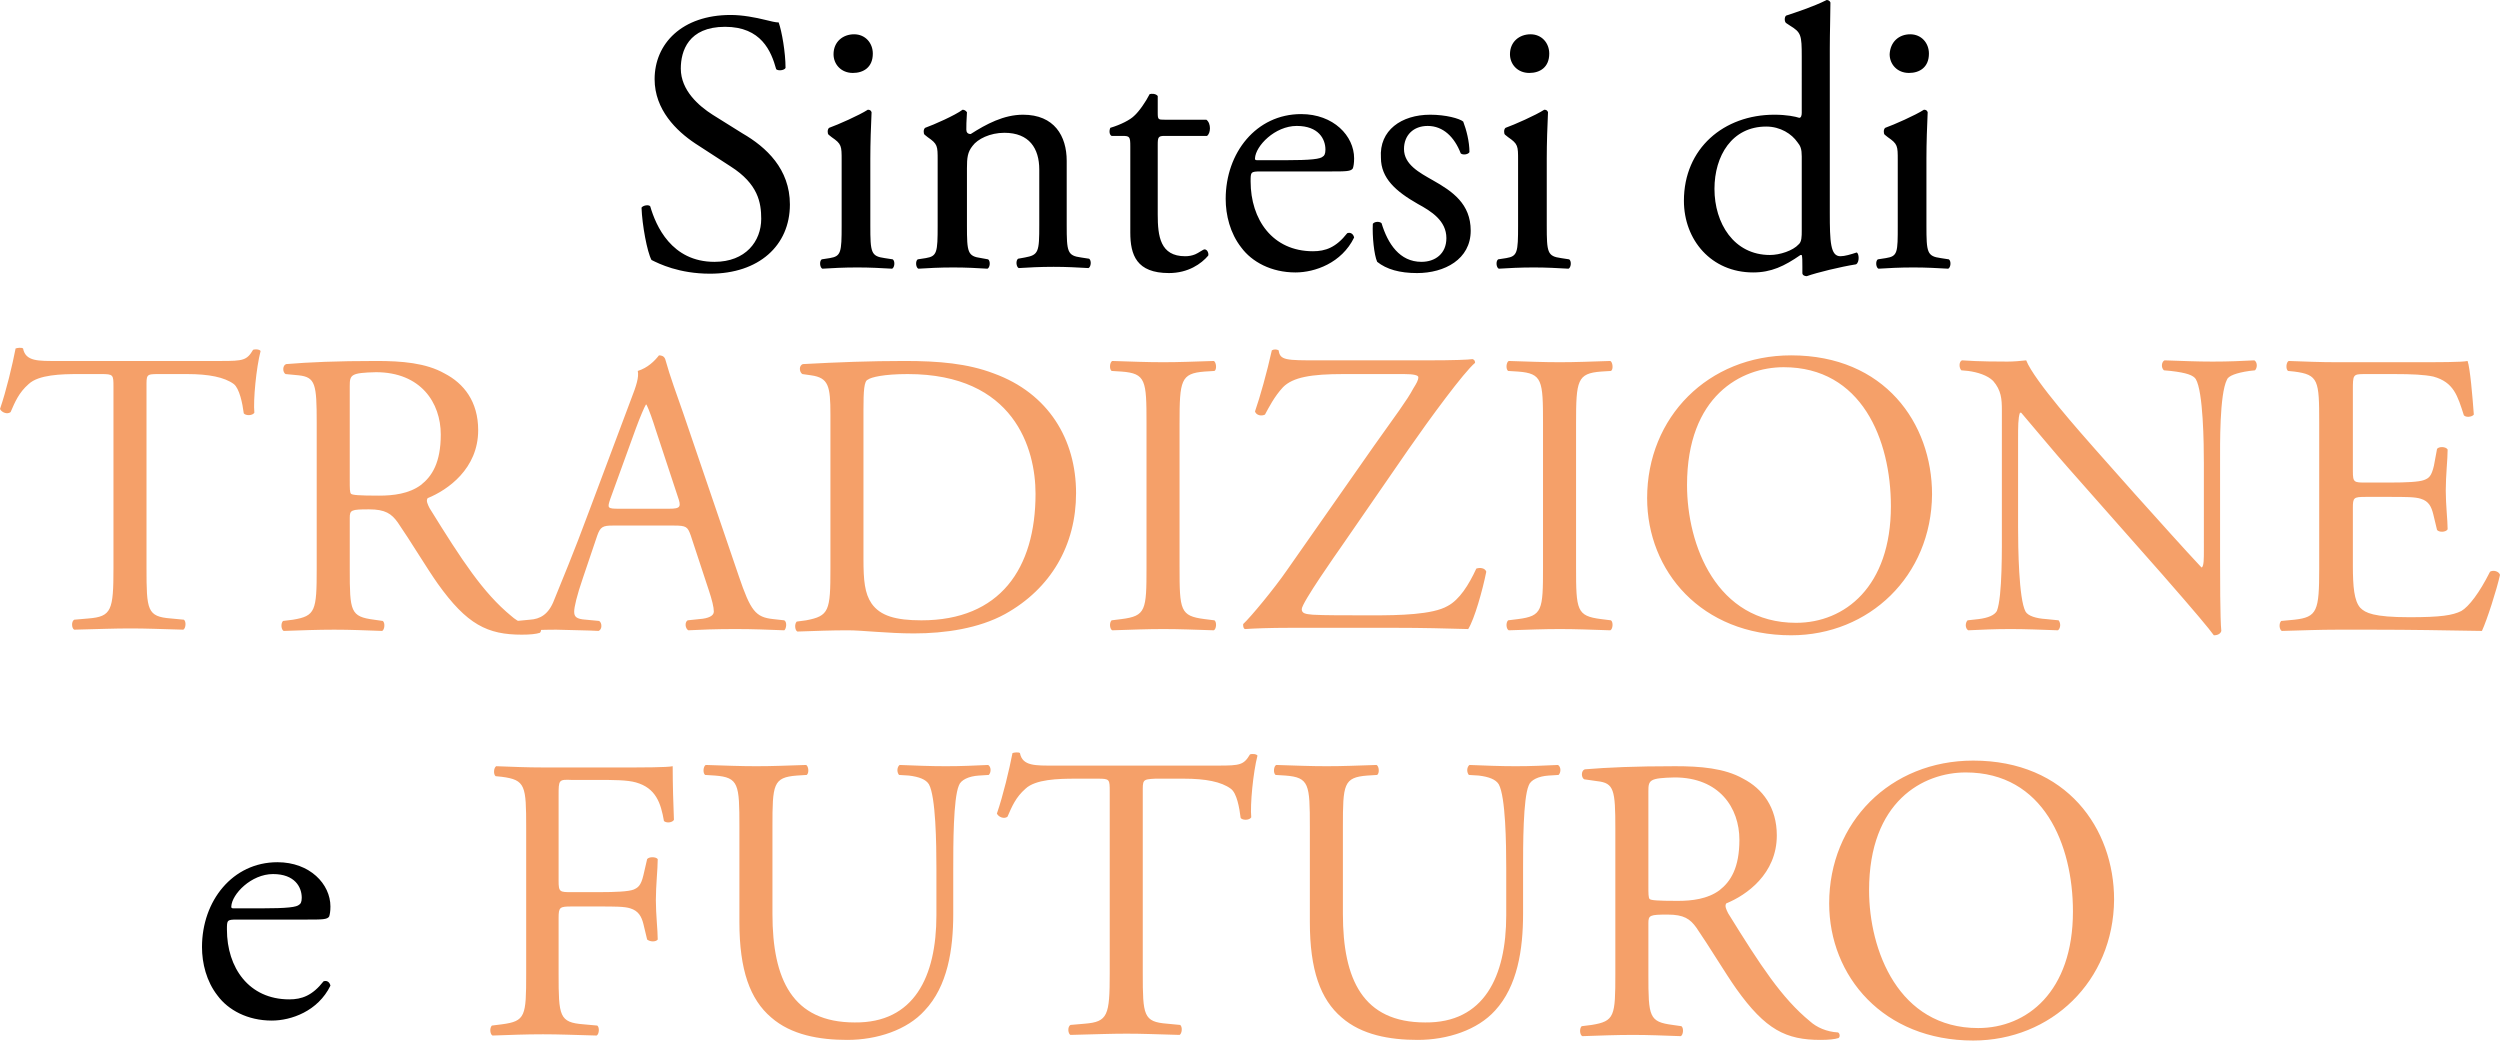 <?xml version="1.0" encoding="utf-8"?>
<!-- Generator: Adobe Illustrator 27.4.1, SVG Export Plug-In . SVG Version: 6.00 Build 0)  -->
<svg version="1.1" id="Layer_1" xmlns="http://www.w3.org/2000/svg" xmlns:xlink="http://www.w3.org/1999/xlink" x="0px" y="0px"
	 viewBox="0 0 401 166.9" style="enable-background:new 0 0 401 166.9;" xml:space="preserve">
<style type="text/css">
	.st0{fill:#F5A069;}
</style>
<path d="M126.7,32.8c0,6.6-5,11.1-12.8,11.1c-5,0-8.2-1.6-9.4-2.2c-0.7-1.3-1.5-5.6-1.6-8.4c0.3-0.4,1.2-0.5,1.4-0.2
	c0.9,3.1,3.4,8.9,10.3,8.9c5,0,7.5-3.3,7.5-6.9c0-2.6-0.5-5.6-4.9-8.4l-5.7-3.7c-3-2-6.5-5.4-6.5-10.3c0-5.7,4.4-10.3,12.2-10.3
	c1.9,0,4,0.4,5.6,0.8c0.8,0.2,1.6,0.4,2.1,0.4c0.5,1.4,1.1,4.8,1.1,7.3c-0.2,0.4-1.2,0.5-1.5,0.2c-0.8-2.9-2.4-6.8-8.2-6.8
	c-5.9,0-7.1,3.9-7.1,6.7c0,3.5,2.9,6,5.1,7.4l4.8,3C122.9,23.6,126.7,27.1,126.7,32.8z M135,36.2V25.7c0-2.3,0-2.6-1.6-3.7l-0.5-0.4
	c-0.2-0.2-0.2-0.9,0.1-1.1c1.4-0.5,4.8-2,6.2-2.9c0.3,0,0.5,0.1,0.6,0.4c-0.1,2.1-0.2,5-0.2,7.4v10.8c0,4.3,0.1,4.9,2.3,5.2l1.3,0.2
	c0.4,0.3,0.3,1.3-0.1,1.5c-1.8-0.1-3.5-0.2-5.6-0.2c-2.2,0-4,0.1-5.6,0.2c-0.4-0.2-0.5-1.2-0.1-1.5l1.3-0.2
	C134.9,41.1,135,40.5,135,36.2z M137,5.5c1.8,0,3,1.4,3,3.1c0,2.2-1.5,3.1-3.2,3.1c-1.9,0-3.1-1.4-3.1-3
	C133.7,6.7,135.2,5.5,137,5.5z M150.4,36.2V25.7c0-2.3,0-2.6-1.6-3.7l-0.5-0.4c-0.2-0.2-0.2-0.9,0.1-1.1c1.4-0.5,4.8-2,6-2.9
	c0.2,0,0.5,0.1,0.7,0.4c-0.1,1.4-0.1,2.3-0.1,2.8c0,0.4,0.2,0.7,0.7,0.7c2.5-1.6,5.3-3.1,8.4-3.1c5,0,7,3.4,7,7.4v10.3
	c0,4.3,0.1,4.9,2.3,5.2l1.3,0.2c0.4,0.3,0.3,1.3-0.1,1.5c-1.8-0.1-3.5-0.2-5.6-0.2c-2.2,0-4,0.1-5.6,0.2c-0.4-0.2-0.5-1.2-0.1-1.5
	l1.1-0.2c2.2-0.4,2.3-0.9,2.3-5.2v-8.9c0-3.4-1.6-5.9-5.6-5.9c-2.3,0-4.3,1-5.1,2.1c-0.8,1-0.9,1.9-0.9,3.6v9.2
	c0,4.3,0.1,4.9,2.3,5.2l1.1,0.2c0.4,0.3,0.3,1.3-0.1,1.5c-1.6-0.1-3.4-0.2-5.5-0.2c-2.2,0-4,0.1-5.6,0.2c-0.4-0.2-0.5-1.2-0.1-1.5
	l1.3-0.2C150.3,41.1,150.4,40.5,150.4,36.2z M193.6,21.8h-6.8c-1,0-1.1,0.2-1.1,1.4v11.2c0,3.5,0.4,6.7,4.4,6.7
	c0.6,0,1.1-0.1,1.6-0.3c0.5-0.2,1.3-0.8,1.5-0.8c0.5,0,0.7,0.7,0.6,1c-1.1,1.3-3.2,2.8-6.3,2.8c-5.2,0-6.2-2.9-6.2-6.5V23.5
	c0-1.6-0.1-1.7-1.3-1.7h-1.7c-0.4-0.2-0.4-0.9-0.2-1.3c1.7-0.5,3.2-1.3,3.8-1.9c0.8-0.7,1.9-2.3,2.5-3.5c0.3-0.1,1-0.1,1.3,0.3v2.7
	c0,1.1,0.1,1.1,1.1,1.1h6.7C194.3,19.8,194.2,21.4,193.6,21.8z M213.3,27.5h-11.1c-1.6,0-1.6,0.1-1.6,1.6c0,6.1,3.5,11.2,10,11.2
	c2,0,3.7-0.6,5.5-2.9c0.6-0.2,1,0.2,1.1,0.7c-2,4.1-6.3,5.6-9.4,5.6c-3.9,0-7-1.7-8.7-4c-1.8-2.3-2.5-5.2-2.5-7.8
	c0-7.4,4.9-13.6,12.1-13.6c5.2,0,8.5,3.5,8.5,7.1c0,0.8-0.1,1.3-0.2,1.6C216.7,27.5,215.9,27.5,213.3,27.5z M201.7,25.7h4.3
	c4.4,0,5.8-0.2,6.2-0.6c0.2-0.1,0.4-0.4,0.4-1.1c0-1.7-1.1-3.8-4.6-3.8c-3.5,0-6.6,3.2-6.7,5.2C201.3,25.6,201.3,25.7,201.7,25.7z
	 M229.4,18.4c2.5,0,4.7,0.6,5.3,1.1c0.5,1.3,1,3.2,1,4.9c-0.2,0.4-1.1,0.5-1.4,0.2c-1-2.6-2.8-4.4-5.3-4.4c-2.3,0-3.8,1.5-3.8,3.7
	c0,2.5,2.5,3.8,4.6,5c3.2,1.8,6.1,3.8,6.1,8.1c0,4.6-4.2,6.8-8.6,6.8c-2.8,0-4.9-0.6-6.4-1.8c-0.5-1.1-0.8-4.1-0.7-6.1
	c0.3-0.4,1.1-0.4,1.4-0.1c1,3.3,2.9,6.2,6.4,6.2c2.2,0,4-1.3,4-3.8c0-2.8-2.4-4.3-4.6-5.5c-3.5-2-5.9-4.1-5.9-7.4
	C221.2,20.9,224.8,18.4,229.4,18.4z M243.5,36.2V25.7c0-2.3,0-2.6-1.6-3.7l-0.5-0.4c-0.2-0.2-0.2-0.9,0.1-1.1c1.4-0.5,4.8-2,6.2-2.9
	c0.3,0,0.5,0.1,0.6,0.4c-0.1,2.1-0.2,5-0.2,7.4v10.8c0,4.3,0.1,4.9,2.3,5.2l1.3,0.2c0.4,0.3,0.3,1.3-0.1,1.5
	c-1.8-0.1-3.5-0.2-5.6-0.2c-2.2,0-4,0.1-5.6,0.2c-0.4-0.2-0.5-1.2-0.1-1.5l1.3-0.2C243.4,41.1,243.5,40.5,243.5,36.2z M245.5,5.5
	c1.8,0,3,1.4,3,3.1c0,2.2-1.5,3.1-3.2,3.1c-1.9,0-3.1-1.4-3.1-3C242.2,6.7,243.7,5.5,245.5,5.5z M293.5,7.8v26.3c0,4.7,0.1,7,1.7,7
	c0.7,0,1.7-0.3,2.6-0.6c0.4,0.1,0.5,1.6-0.1,1.9c-2.5,0.4-6.2,1.3-7.9,1.9c-0.4,0-0.7-0.2-0.7-0.5v-1c0-0.9,0-1.6-0.1-1.9h-0.2
	c-2.6,1.8-4.7,2.8-7.6,2.8c-6.7,0-11.1-5.2-11.1-11.5c0-8.4,6.4-13.8,14.5-13.8c2,0,3.4,0.3,4,0.5c0.3,0,0.4-0.4,0.4-0.8V9.1
	c0-3.5-0.1-3.9-1.9-5l-0.6-0.4c-0.3-0.2-0.3-1,0-1.2c1.5-0.5,4.3-1.4,6.5-2.5c0.2,0,0.5,0.1,0.6,0.4C293.6,2.2,293.5,5.2,293.5,7.8z
	 M289,37V25.1c0-1.2-0.2-1.7-0.7-2.3c-0.9-1.3-2.7-2.5-5-2.5c-5.5,0-8.3,4.7-8.3,10c0,5.5,3.1,10.6,8.9,10.6c1.6,0,3.7-0.7,4.6-1.7
	C289,38.8,289,37.9,289,37z M304.4,36.2V25.7c0-2.3,0-2.6-1.6-3.7l-0.5-0.4c-0.2-0.2-0.2-0.9,0.1-1.1c1.4-0.5,4.8-2,6.2-2.9
	c0.3,0,0.5,0.1,0.6,0.4c-0.1,2.1-0.2,5-0.2,7.4v10.8c0,4.3,0.1,4.9,2.3,5.2l1.3,0.2c0.4,0.3,0.3,1.3-0.1,1.5
	c-1.8-0.1-3.5-0.2-5.6-0.2c-2.2,0-4,0.1-5.6,0.2c-0.4-0.2-0.5-1.2-0.1-1.5l1.3-0.2C304.4,41.1,304.4,40.5,304.4,36.2z M306.4,5.5
	c1.8,0,3,1.4,3,3.1c0,2.2-1.5,3.1-3.2,3.1c-1.9,0-3.1-1.4-3.1-3C303.2,6.7,304.6,5.5,306.4,5.5z"/>
<path class="st0" d="M23.5,62.2v28.9c0,6.8,0.1,7.8,3.9,8.1l2.1,0.2c0.4,0.3,0.3,1.4-0.1,1.6c-3.7-0.1-5.9-0.2-8.5-0.2
	c-2.6,0-4.9,0.1-9,0.2c-0.4-0.2-0.5-1.3,0-1.6l2.3-0.2c3.7-0.3,4-1.3,4-8.1V62.1c0-2,0-2.1-2-2.1h-3.6c-2.8,0-6.4,0.1-8,1.6
	c-1.6,1.4-2.2,2.9-2.9,4.5c-0.5,0.4-1.4,0.1-1.7-0.5c1-2.9,2-7.1,2.5-9.7c0.2-0.1,1-0.2,1.2,0c0.4,2.1,2.5,2,5.5,2h26.3
	c3.5,0,4.1-0.1,5.1-1.8c0.3-0.1,1-0.1,1.2,0.2c-0.7,2.7-1.2,7.9-1,9.9c-0.3,0.5-1.4,0.5-1.7,0.1c-0.2-1.6-0.7-4-1.6-4.7
	C36,60.5,33.5,60,30,60h-4.6C23.4,60,23.5,60.1,23.5,62.2z M50.8,91.2V67.8c0-6.2-0.2-7.3-2.9-7.6L45.8,60c-0.5-0.3-0.5-1.4,0.1-1.6
	c3.6-0.3,8.1-0.5,14.5-0.5c4,0,7.9,0.3,10.9,2c3.1,1.6,5.4,4.5,5.4,9.1c0,6.2-4.9,9.6-8.1,10.9c-0.3,0.4,0,1,0.3,1.6
	c5.2,8.4,8.6,13.6,13.1,17.3c1.1,1,2.7,1.7,4.5,1.8c0.3,0.1,0.4,0.6,0.1,0.9c-0.6,0.2-1.6,0.3-2.9,0.3c-5.5,0-8.8-1.6-13.5-8.2
	c-1.7-2.4-4.4-6.9-6.4-9.8c-1-1.4-2-2.1-4.6-2.1c-2.9,0-3.1,0.1-3.1,1.4v8.2c0,6.8,0.1,7.6,3.9,8.1l1.4,0.2c0.4,0.3,0.3,1.4-0.1,1.6
	c-2.9-0.1-5.1-0.2-7.7-0.2c-2.7,0-5.1,0.1-8.1,0.2c-0.4-0.2-0.5-1.2-0.1-1.6l1.6-0.2C50.6,98.8,50.8,98,50.8,91.2z M56.1,61.9v15.2
	c0,1.2,0,1.9,0.2,2.1c0.2,0.2,1.2,0.3,4.5,0.3c2.3,0,4.8-0.3,6.7-1.7c1.8-1.4,3.2-3.6,3.2-8.1c0-5.1-3.2-10-10.4-10
	C56.3,59.8,56.1,60.1,56.1,61.9z M113.7,94.7l-2.9-8.8c-0.5-1.4-0.7-1.6-2.7-1.6h-9.8c-1.6,0-2,0.2-2.5,1.6l-2.3,6.8
	c-1,2.9-1.4,4.7-1.4,5.4c0,0.8,0.3,1.2,1.9,1.3l2.1,0.2c0.5,0.3,0.5,1.4-0.1,1.6c-1.7-0.1-3.7-0.1-6.8-0.2c-2.1,0-4.5,0.1-6.2,0.2
	c-0.4-0.3-0.5-1.3-0.1-1.6l2.1-0.2c1.6-0.1,3-0.8,3.9-3.2c1.2-3,3-7.2,5.7-14.5l6.6-17.6c0.9-2.3,1.3-3.6,1.1-4.6
	c1.6-0.5,2.7-1.6,3.4-2.5c0.4,0,0.8,0.1,1,0.6c0.8,2.9,1.9,5.8,2.9,8.7l8.9,26.1c1.9,5.6,2.7,6.6,5.5,6.9l1.8,0.2
	c0.5,0.3,0.3,1.4,0,1.6c-2.7-0.1-4.9-0.2-7.9-0.2c-3.1,0-5.6,0.1-7.5,0.2c-0.5-0.3-0.6-1.3-0.1-1.6l1.9-0.2c1.4-0.1,2.3-0.5,2.3-1.2
	C114.5,97.4,114.2,96.2,113.7,94.7z M102,68.7L97.9,80c-0.5,1.5-0.5,1.6,1.4,1.6h8c1.9,0,2-0.3,1.4-2L105.2,69
	c-0.5-1.6-1.1-3.3-1.5-4.1h-0.1C103.4,65.2,102.7,66.8,102,68.7z M133.2,91.2V66.5c0-4.6-0.3-5.9-3.1-6.3l-1.4-0.2
	c-0.5-0.3-0.6-1.4,0.1-1.6c5.5-0.3,10.8-0.5,16.3-0.5c5.5,0,10.1,0.4,14.3,2c8.8,3.2,13.2,10.6,13.2,19.2c0,8.3-4,15.3-11.4,19.4
	c-4.2,2.3-9.6,3.1-14.6,3.1c-4.2,0-8.3-0.5-10.6-0.5c-2.7,0-5.1,0.1-8.1,0.2c-0.4-0.2-0.5-1.2-0.1-1.6l1.5-0.2
	C133,98.8,133.2,98,133.2,91.2z M138.5,65.7v24c0,3.4,0.2,5.5,1.3,7.1c1.4,2,3.9,2.7,8,2.7c12.6,0,18.3-8.3,18.3-20.3
	c0-7.2-3.4-19.2-20.5-19.2c-3.8,0-5.9,0.5-6.4,0.9C138.6,61.1,138.5,62.7,138.5,65.7z M183.9,91V67.9c0-6.9-0.1-8-4-8.3l-1.6-0.1
	c-0.4-0.3-0.3-1.4,0.1-1.6c3.2,0.1,5.5,0.2,8.2,0.2c2.6,0,4.8-0.1,8.1-0.2c0.4,0.2,0.5,1.4,0.1,1.6l-1.6,0.1c-3.8,0.3-4,1.4-4,8.3
	V91c0,6.9,0.1,7.8,4,8.3l1.6,0.2c0.4,0.3,0.3,1.4-0.1,1.6c-3.2-0.1-5.5-0.2-8.1-0.2c-2.7,0-4.9,0.1-8.2,0.2
	c-0.4-0.2-0.5-1.2-0.1-1.6l1.6-0.2C183.8,98.8,183.9,97.9,183.9,91z M206.4,91.5l14-20c3.4-4.8,5.3-7.3,6.3-9.2
	c0.5-0.8,0.8-1.3,0.8-1.8c0-0.3-0.7-0.5-2.3-0.5h-9.7c-5.2,0-8.1,0.5-9.7,2.1c-1.4,1.5-2.3,3.3-2.9,4.4c-0.6,0.3-1.4,0.1-1.6-0.5
	c0.8-2.3,1.9-6.2,2.7-9.8c0.3-0.2,0.8-0.2,1.1,0c0.2,1.6,1.2,1.6,6.4,1.6h17.2c4.7,0,6.8-0.1,7.5-0.2c0.3,0.1,0.4,0.3,0.4,0.6
	c-1.8,1.5-7.3,9-10.7,13.9l-10.7,15.5c-0.7,1-6.4,9.1-6.4,10.1c0,0.7,0.6,0.8,1.8,0.9c1.7,0.1,5.1,0.1,9.6,0.1c4.2,0,9.6-0.1,12-1.5
	c1.9-1,3.4-3.4,4.6-6c0.6-0.2,1.4-0.1,1.6,0.5c-0.6,3-1.9,7.6-2.9,9.2c-3.6-0.1-7.3-0.2-11.8-0.2h-16.7c-3.4,0-5.8,0.1-7.3,0.2
	c-0.3-0.1-0.3-0.5-0.3-0.8C200.6,99,204.4,94.4,206.4,91.5z M247.5,91V67.9c0-6.9-0.1-8-4-8.3l-1.6-0.1c-0.4-0.3-0.3-1.4,0.1-1.6
	c3.2,0.1,5.5,0.2,8.2,0.2c2.6,0,4.8-0.1,8.1-0.2c0.4,0.2,0.5,1.4,0.1,1.6l-1.6,0.1c-3.8,0.3-4,1.4-4,8.3V91c0,6.9,0.1,7.8,4,8.3
	l1.6,0.2c0.4,0.3,0.3,1.4-0.1,1.6c-3.2-0.1-5.5-0.2-8.1-0.2c-2.7,0-4.9,0.1-8.2,0.2c-0.4-0.2-0.5-1.2-0.1-1.6l1.6-0.2
	C247.4,98.8,247.5,97.9,247.5,91z M287.3,101.9c-14.4,0-23.1-10.3-23.1-22c0-13,9.8-22.9,23.1-22.9c15,0,22.6,10.9,22.6,22.3
	C309.8,92.4,299.8,101.9,287.3,101.9z M288.1,99.9c7.8,0,15.2-5.8,15.2-18.7c0-10.7-4.7-22.3-17.2-22.3c-6.8,0-15.5,4.6-15.5,18.9
	C270.6,87.4,275.3,99.9,288.1,99.9z M356.1,74.3v15.5c0,2,0,9.7,0.2,11.4c-0.1,0.4-0.5,0.7-1.2,0.7c-0.8-1.1-2.7-3.4-8.3-9.8
	L331.7,75c-1.8-2-6.2-7.3-7.5-8.8H324c-0.3,0.8-0.3,2.3-0.3,4.2v14.2c0,3.1,0.1,11.5,1.2,13.5c0.4,0.7,1.7,1.1,3.3,1.2l2,0.2
	c0.4,0.5,0.3,1.3-0.1,1.6c-2.9-0.1-5.2-0.2-7.6-0.2c-2.7,0-4.5,0.1-6.8,0.2c-0.5-0.3-0.5-1.2-0.1-1.6l1.8-0.2
	c1.5-0.2,2.5-0.6,2.9-1.3c0.9-2.3,0.8-10.3,0.8-13.4V65.8c0-1.8-0.1-3.2-1.4-4.7c-0.9-0.9-2.5-1.4-4-1.6l-1.1-0.1
	c-0.4-0.4-0.4-1.4,0.1-1.6c2.7,0.2,6.2,0.2,7.3,0.2c1,0,2.1-0.1,3-0.2c1.3,3.3,9,11.9,11.1,14.3l6.3,7.1c4.5,5,7.7,8.6,10.7,11.8
	h0.1c0.3-0.3,0.3-1.4,0.3-2.7V74.3c0-3.1-0.1-11.5-1.3-13.5c-0.4-0.6-1.4-1-4-1.3l-1.1-0.1c-0.5-0.4-0.4-1.4,0.1-1.6
	c3,0.1,5.2,0.2,7.7,0.2c2.8,0,4.5-0.1,6.7-0.2c0.5,0.3,0.5,1.2,0.1,1.6l-0.9,0.1c-2.1,0.3-3.4,0.8-3.6,1.4
	C356,63.3,356.1,71.3,356.1,74.3z M372,91.2V67.8c0-6.8-0.1-7.7-4-8.2l-1-0.1c-0.4-0.3-0.3-1.4,0.1-1.6c2.8,0.1,5,0.2,7.7,0.2H387
	c4.2,0,8,0,8.8-0.2c0.4,1.1,0.8,5.8,1,8.6c-0.3,0.4-1.3,0.5-1.6,0.1c-1-3.1-1.6-5.3-4.9-6.2c-1.4-0.3-3.4-0.4-6.3-0.4h-4.7
	c-1.9,0-1.9,0.1-1.9,2.6v13c0,1.8,0.2,1.8,2.1,1.8h3.8c2.7,0,4.7-0.1,5.5-0.4c0.8-0.3,1.2-0.6,1.6-2.3l0.5-2.7
	c0.3-0.4,1.4-0.4,1.7,0.1c0,1.6-0.3,4.1-0.3,6.6c0,2.3,0.3,4.8,0.3,6.2c-0.3,0.5-1.4,0.5-1.7,0.1l-0.6-2.5c-0.3-1.2-0.7-2.1-2-2.5
	c-0.9-0.3-2.5-0.3-5-0.3h-3.8c-2,0-2.1,0.1-2.1,1.8v9.2c0,3.4,0.2,5.7,1.2,6.8c0.8,0.8,2.1,1.5,7.9,1.5c5,0,6.9-0.3,8.3-1
	c1.2-0.7,2.9-2.9,4.6-6.3c0.5-0.3,1.4-0.1,1.6,0.5c-0.5,2.3-2.1,7.3-2.9,9c-5.9-0.1-11.6-0.2-17.4-0.2h-5.9c-2.8,0-5,0.1-8.8,0.2
	c-0.4-0.2-0.5-1.2-0.1-1.6l2.1-0.2C371.7,99,372,98,372,91.2z"/>
<path d="M49.1,147.5H38c-1.6,0-1.6,0.1-1.6,1.6c0,6.1,3.5,11.2,10,11.2c2,0,3.7-0.6,5.5-2.9c0.6-0.2,1,0.2,1.1,0.7
	c-2,4.1-6.3,5.6-9.4,5.6c-3.9,0-7-1.7-8.7-4c-1.8-2.3-2.5-5.2-2.5-7.8c0-7.4,4.9-13.6,12.1-13.6c5.2,0,8.5,3.5,8.5,7.1
	c0,0.8-0.1,1.3-0.2,1.6C52.5,147.5,51.7,147.5,49.1,147.5z M37.5,145.7h4.3c4.4,0,5.8-0.2,6.2-0.6c0.2-0.1,0.4-0.4,0.4-1.1
	c0-1.7-1.1-3.8-4.6-3.8c-3.5,0-6.6,3.2-6.7,5.2C37.1,145.6,37.1,145.7,37.5,145.7z"/>
<path class="st0" d="M89.6,127.6v13.7c0,1.8,0.2,1.8,2.1,1.8h4.4c2.7,0,4.7-0.1,5.5-0.4c0.7-0.3,1.2-0.6,1.6-2.3l0.6-2.6
	c0.3-0.4,1.4-0.4,1.7,0c0,1.6-0.3,4.2-0.3,6.6c0,2.3,0.3,4.8,0.3,6.3c-0.3,0.4-1.2,0.4-1.7,0l-0.6-2.5c-0.3-1.2-0.8-2.1-2.1-2.5
	c-0.9-0.3-2.5-0.3-5-0.3h-4.4c-1.9,0-2.1,0.1-2.1,1.8v9c0,6.8,0.1,7.8,4,8.1l2.2,0.2c0.4,0.3,0.3,1.4-0.1,1.6
	c-3.8-0.1-6-0.2-8.6-0.2c-2.9,0-5.1,0.1-8.1,0.2c-0.4-0.2-0.5-1.2-0.1-1.6l1.6-0.2c3.8-0.5,3.9-1.3,3.9-8.1v-23.4
	c0-6.8-0.1-7.7-3.9-8.2l-1-0.1c-0.4-0.3-0.3-1.4,0.1-1.6c2.7,0.1,4.9,0.2,7.5,0.2h12c4.2,0,7.9,0,8.8-0.2c0,3,0.1,6.1,0.2,8.6
	c-0.2,0.4-1.1,0.6-1.6,0.2c-0.5-2.9-1.3-5.3-4.5-6.2c-1.4-0.4-3.6-0.4-6.3-0.4h-4C89.6,125,89.6,125.1,89.6,127.6z M150.2,146.8
	v-7.5c0-4-0.1-11.5-1.2-13.5c-0.5-0.8-1.6-1.2-3.2-1.4l-1.6-0.1c-0.4-0.5-0.3-1.3,0.1-1.6c2.5,0.1,4.9,0.2,7.4,0.2
	c2.7,0,4.5-0.1,6.8-0.2c0.5,0.3,0.5,1.2,0.1,1.6l-1.6,0.1c-1.6,0.1-2.9,0.7-3.2,1.6c-0.9,2.1-0.9,9.6-0.9,13.3v7.3
	c0,5.7-0.9,11.6-4.6,15.5c-2.8,3.1-7.6,4.7-12.4,4.7c-4.5,0-9-0.8-12.2-3.6c-3.4-2.9-5.1-7.6-5.1-15.3v-15.3c0-6.8-0.1-7.9-3.9-8.2
	l-1.6-0.1c-0.4-0.3-0.3-1.4,0.1-1.6c3.2,0.1,5.5,0.2,8.1,0.2c2.7,0,4.8-0.1,8-0.2c0.4,0.2,0.5,1.3,0.1,1.6l-1.6,0.1
	c-3.8,0.3-3.9,1.4-3.9,8.2v14c0,10.5,3.2,17.4,13.2,17.4C146.6,164.1,150.2,156.7,150.2,146.8z M183.3,127.2v28.9
	c0,6.8,0.1,7.8,3.9,8.1l2.1,0.2c0.4,0.3,0.3,1.4-0.1,1.6c-3.7-0.1-5.9-0.2-8.5-0.2c-2.6,0-4.9,0.1-9,0.2c-0.4-0.2-0.5-1.3,0-1.6
	l2.3-0.2c3.7-0.3,4-1.3,4-8.1v-29.1c0-2,0-2.1-1.9-2.1h-3.6c-2.8,0-6.4,0.1-8,1.6c-1.6,1.4-2.2,2.9-2.9,4.5
	c-0.5,0.4-1.4,0.1-1.7-0.5c1-2.9,2-7.1,2.5-9.7c0.2-0.1,1-0.2,1.2,0c0.4,2.1,2.5,2,5.5,2h26.3c3.5,0,4.1-0.1,5.1-1.8
	c0.3-0.1,1-0.1,1.2,0.2c-0.7,2.7-1.2,7.9-1,9.9c-0.3,0.5-1.4,0.5-1.7,0.1c-0.2-1.6-0.6-4-1.6-4.7c-1.5-1.1-4-1.6-7.5-1.6h-4.6
	C183.2,125,183.3,125.1,183.3,127.2z M241.6,146.8v-7.5c0-4-0.1-11.5-1.2-13.5c-0.5-0.8-1.6-1.2-3.2-1.4l-1.6-0.1
	c-0.4-0.5-0.3-1.3,0.1-1.6c2.5,0.1,4.9,0.2,7.4,0.2c2.7,0,4.5-0.1,6.8-0.2c0.5,0.3,0.5,1.2,0.1,1.6l-1.6,0.1
	c-1.6,0.1-2.9,0.7-3.2,1.6c-0.9,2.1-0.9,9.6-0.9,13.3v7.3c0,5.7-0.9,11.6-4.5,15.5c-2.8,3.1-7.6,4.7-12.4,4.7c-4.5,0-9-0.8-12.2-3.6
	c-3.4-2.9-5.1-7.6-5.1-15.3v-15.3c0-6.8-0.1-7.9-3.9-8.2l-1.6-0.1c-0.4-0.3-0.3-1.4,0.1-1.6c3.2,0.1,5.5,0.2,8.1,0.2
	c2.7,0,4.8-0.1,8-0.2c0.4,0.2,0.5,1.3,0.1,1.6l-1.6,0.1c-3.8,0.3-3.9,1.4-3.9,8.2v14c0,10.5,3.2,17.4,13.2,17.4
	C238,164.1,241.6,156.7,241.6,146.8z M259.1,156.2v-23.3c0-6.2-0.2-7.3-2.9-7.6l-2.1-0.3c-0.5-0.3-0.5-1.4,0.1-1.6
	c3.6-0.3,8.1-0.5,14.5-0.5c4,0,7.9,0.3,10.9,2c3.1,1.6,5.4,4.6,5.4,9.1c0,6.2-4.9,9.6-8.1,10.9c-0.3,0.4,0,1,0.3,1.6
	c5.2,8.4,8.6,13.6,13.1,17.3c1.1,1,2.7,1.7,4.5,1.8c0.3,0.1,0.4,0.7,0.1,0.9c-0.6,0.2-1.6,0.3-2.9,0.3c-5.5,0-8.8-1.6-13.5-8.2
	c-1.7-2.4-4.4-6.9-6.4-9.8c-1-1.4-2-2.1-4.6-2.1c-2.9,0-3.1,0.1-3.1,1.4v8.2c0,6.8,0.1,7.6,3.9,8.1l1.4,0.2c0.4,0.3,0.3,1.4-0.1,1.6
	c-2.9-0.1-5.1-0.2-7.7-0.2c-2.7,0-5.1,0.1-8.1,0.2c-0.4-0.2-0.5-1.2-0.1-1.6l1.6-0.2C259,163.8,259.1,163,259.1,156.2z M264.4,126.9
	v15.2c0,1.2,0,1.9,0.2,2.1c0.2,0.2,1.2,0.3,4.5,0.3c2.3,0,4.8-0.3,6.7-1.7c1.8-1.4,3.2-3.6,3.2-8.1c0-5.1-3.2-10-10.4-10
	C264.6,124.8,264.4,125.1,264.4,126.9z M316.5,166.9c-14.4,0-23.1-10.3-23.1-22c0-13,9.8-22.9,23.1-22.9c15,0,22.6,10.9,22.6,22.3
	C339,157.4,329,166.9,316.5,166.9z M317.3,164.9c7.8,0,15.2-5.8,15.2-18.7c0-10.7-4.7-22.3-17.2-22.3c-6.8,0-15.5,4.6-15.5,18.9
	C299.8,152.4,304.5,164.9,317.3,164.9z"/>
</svg>

